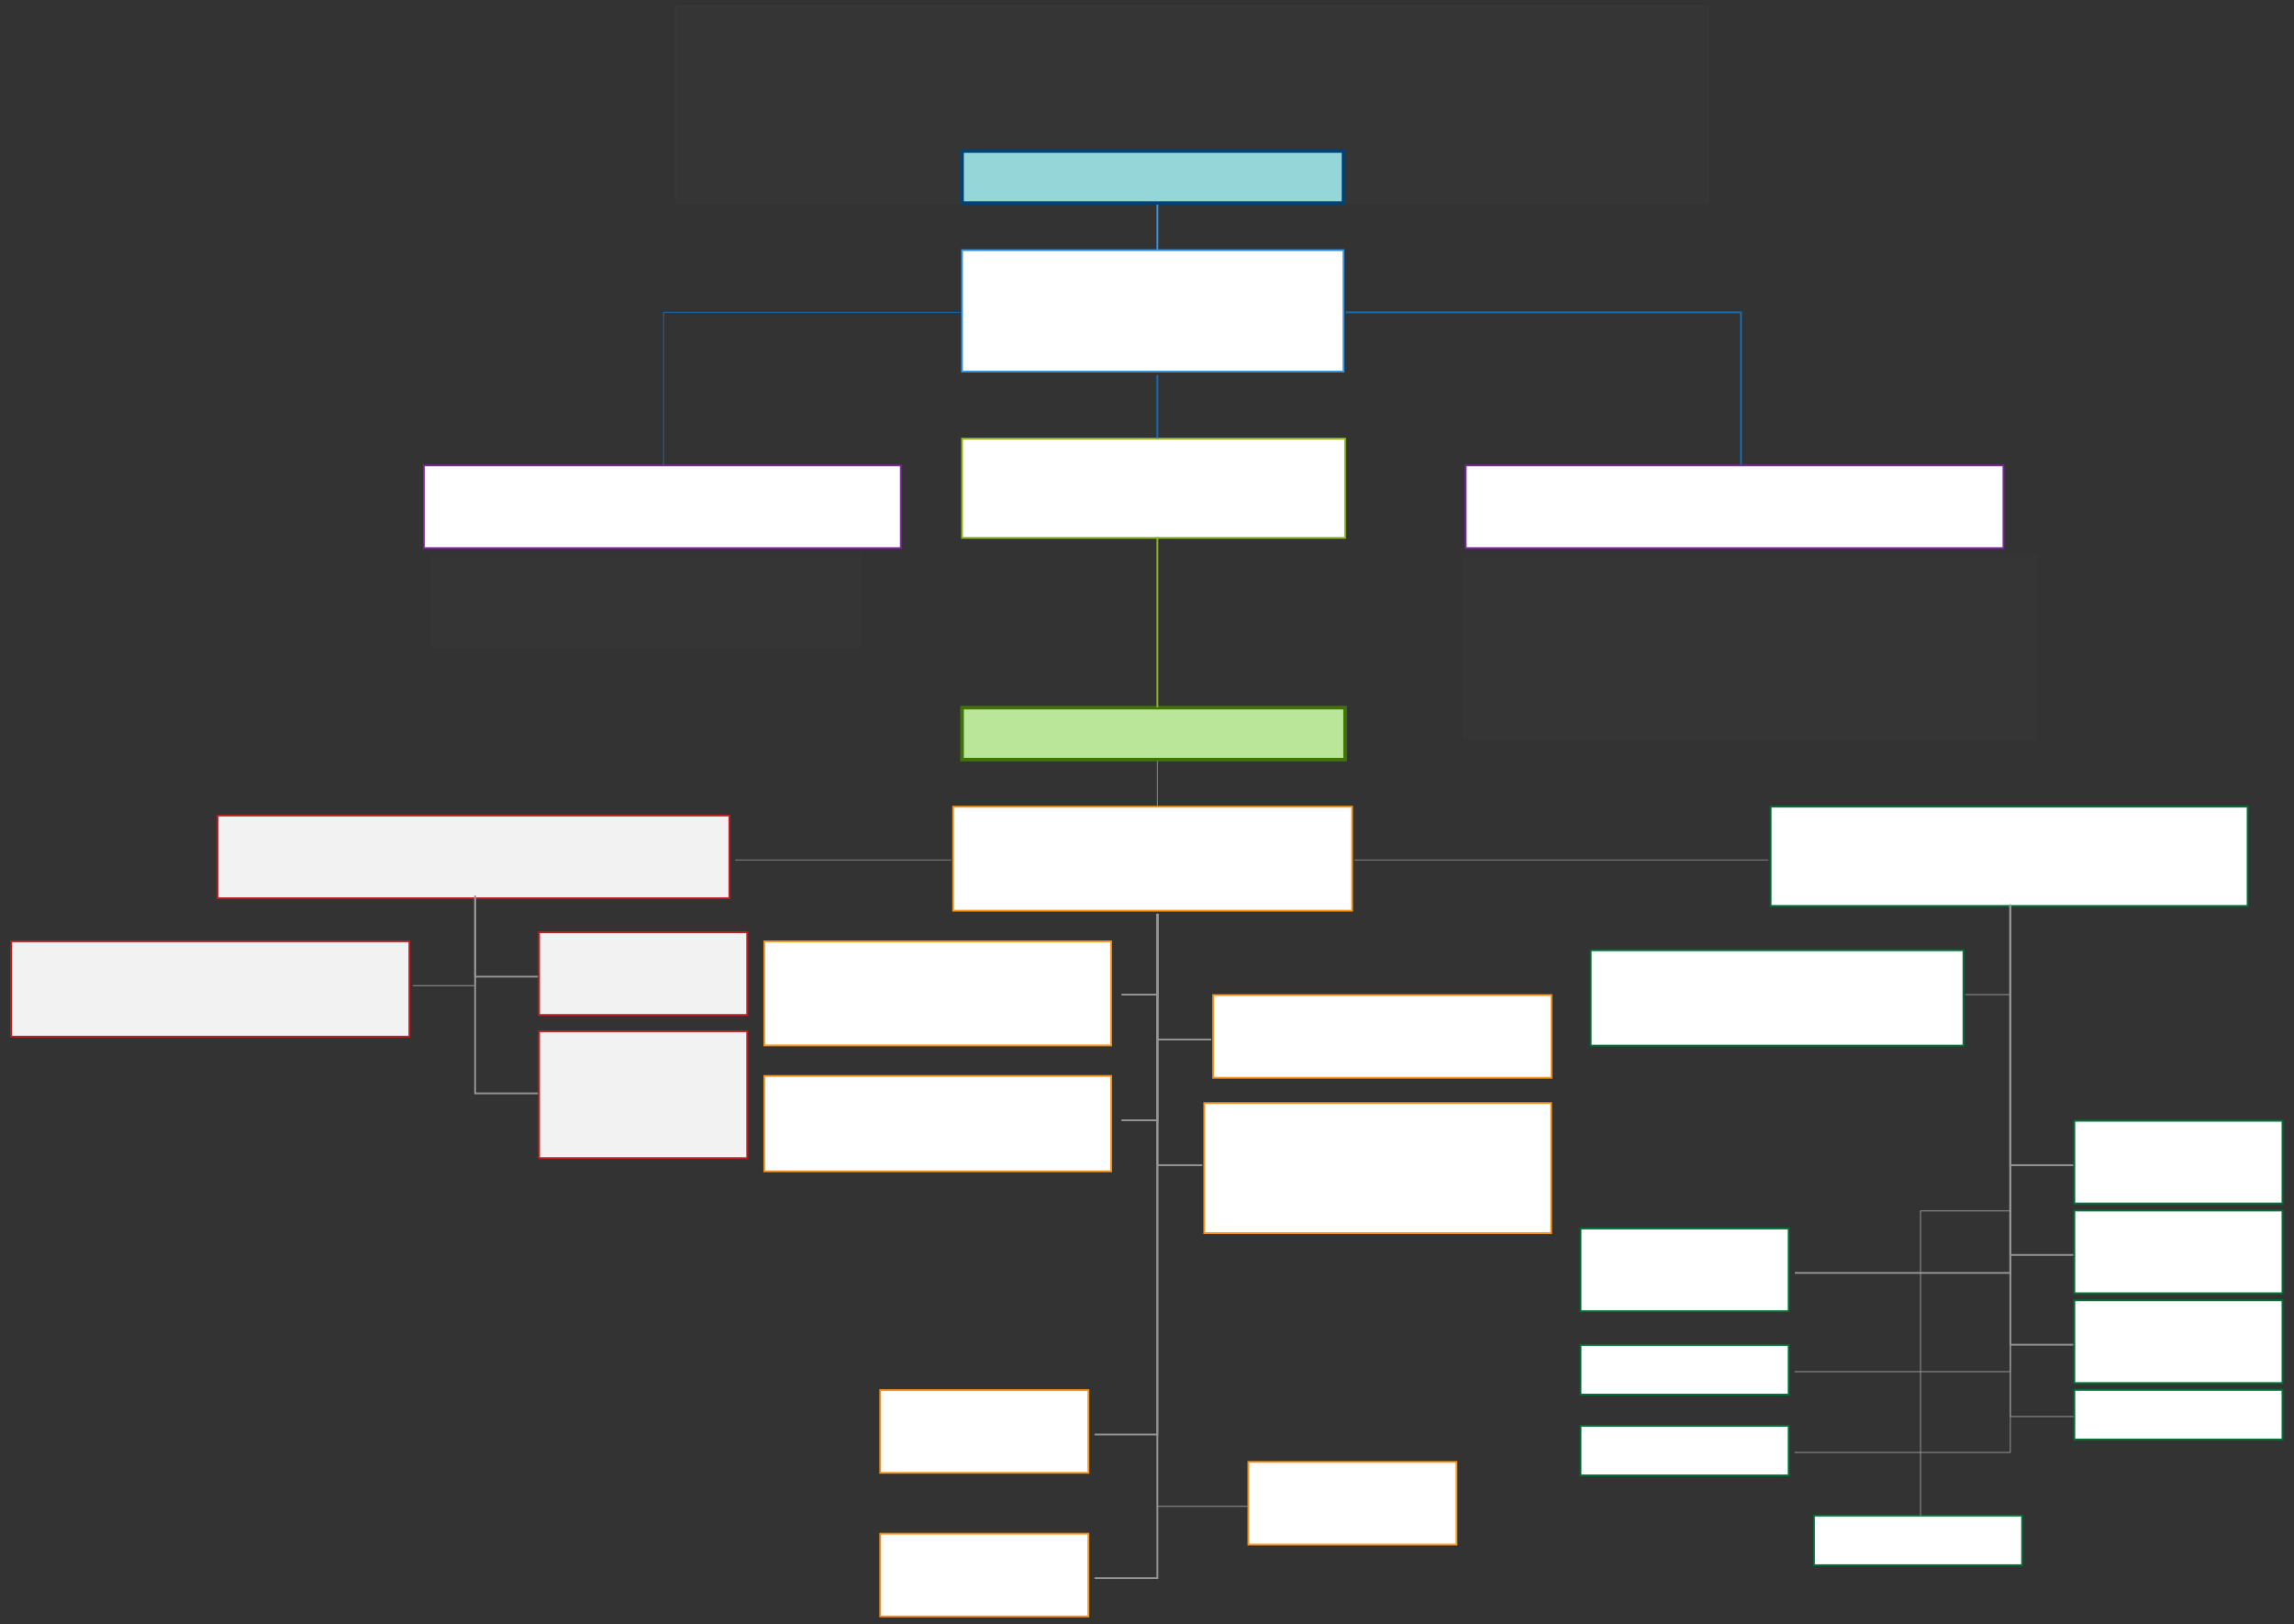 <svg xmlns="http://www.w3.org/2000/svg" xmlns:svg="http://www.w3.org/2000/svg" xmlns:xlink="http://www.w3.org/1999/xlink" version="1.0" viewBox="150.45 -53.95 1277.525 904.635"><rect x="150.45" y="-53.95" width="1277.525" height="904.635" fill="#333333" stroke="none"/><defs><style type="text/css">
        @font-face {
            font-family: 'lt_bold';
            src: url('undefined/assets/fonts/lato/lt-bold-webfont.woff2') format('woff2'),
                url('undefined/assets/fonts/lato/lt-bold-webfont.woff') format('woff');
            font-weight: normal;
            font-style: normal;
        }
        @font-face {
            font-family: 'lt_bold_italic';
            src: url('undefined/assets/fonts/lato/lt-bolditalic-webfont.woff2') format('woff2'),
                url('undefined/assets/fonts/lato/lt-bolditalic-webfont.woff') format('woff');
            font-weight: normal;
            font-style: normal;
        }
        @font-face {
            font-family: 'lt_italic';
            src: url('undefined/assets/fonts/lato/lt-italic-webfont.woff2') format('woff2'),
                url('undefined/assets/fonts/lato/lt-italic-webfont.woff') format('woff');
            font-weight: normal;
            font-style: normal;
        }
        @font-face {
            font-family: 'lt_regular';
            src: url('undefined/assets/fonts/lato/lt-regular-webfont.woff2') format('woff2'),
                url('undefined/assets/fonts/lato/lt-regular-webfont.woff') format('woff');
            font-weight: normal;
            font-style: normal;
        }
        @font-face {
            font-family: 'lt-hairline';
            src: url('undefined/assets/fonts/embed/lt-hairline-webfont.woff2') format('woff2'),
                url('undefined/assets/fonts/embed/lt-hairline-webfont.woff') format('woff');
            font-weight: normal;
            font-style: normal;
        }
        @font-face {
            font-family: 'lt-thinitalic';
            src: url('undefined/assets/fonts/embed/lt-thinitalic-webfont.woff2') format('woff2'),
                url('undefined/assets/fonts/embed/lt-thinitalic-webfont.woff') format('woff');
            font-weight: normal;
            font-style: normal;
        }
        @font-face {
            font-family: 'champagne';
            src: url('undefined/assets/fonts/embed/champagne-webfont.woff2') format('woff2'),
                url('undefined/assets/fonts/embed/champagne-webfont.woff') format('woff');
            font-weight: normal;
            font-style: normal;
        }
        @font-face {
            font-family: 'indie';
            src: url('undefined/assets/fonts/embed/indie-flower-webfont.woff2') format('woff2'),
                url('undefined/assets/fonts/embed/indie-flower-webfont.woff') format('woff');
            font-weight: normal;
            font-style: normal;
        }
        @font-face {
            font-family: 'bebas';
            src: url('undefined/assets/fonts/embed/bebasneue_regular-webfont.woff2') format('woff2'),
                url('undefined/assets/fonts/embed/bebasneue_regular-webfont.woff') format('woff');
            font-weight: normal;
            font-style: normal;
        }
        @font-face {
            font-family: 'bree';
            src: url('undefined/assets/fonts/embed/breeserif-regular-webfont.woff2') format('woff2'),
                url('undefined/assets/fonts/embed/breeserif-regular-webfont.woff') format('woff');
            font-weight: normal;
            font-style: normal;
        }
        @font-face {
            font-family: 'spartan';
            src: url('undefined/assets/fonts/embed/leaguespartan-bold-webfont.woff2') format('woff2'),
                url('undefined/assets/fonts/embed/leaguespartan-bold-webfont.woff') format('woff');
            font-weight: normal;
            font-style: normal;
        }
        @font-face {
            font-family: 'montserrat';
            src: url('undefined/assets/fonts/embed/montserrat-medium-webfont.woff2') format('woff2'),
                url('undefined/assets/fonts/embed/montserrat-medium-webfont.woff') format('woff');
            font-weight: normal;
            font-style: normal;
        }
        @font-face {
            font-family: 'open_sanscondensed';
            src: url('undefined/assets/fonts/embed/opensans-condlight-webfont.woff2') format('woff2'),
                url('undefined/assets/fonts/embed/opensans-condlight-webfont.woff') format('woff');
            font-weight: normal;
            font-style: normal;
        }
        @font-face {
            font-family: 'open_sansitalic';
            src: url('undefined/assets/fonts/embed/opensans-italic-webfont.woff2') format('woff2'),
                url('undefined/assets/fonts/embed/opensans-italic-webfont.woff') format('woff');
            font-weight: normal;
            font-style: normal;
        }
        @font-face {
            font-family: 'playfair';
            src: url('undefined/assets/fonts/embed/playfairdisplay-regular-webfont.woff2') format('woff2'),
                url('undefined/assets/fonts/embed/playfairdisplay-regular-webfont.woff') format('woff');
            font-weight: normal;
            font-style: normal;
        }
        @font-face {
            font-family: 'raleway';
            src: url('undefined/assets/fonts/embed/raleway-regular-webfont.woff2') format('woff2'),
                url('undefined/assets/fonts/embed/raleway-regular-webfont.woff') format('woff');
            font-weight: normal;
            font-style: normal;
        }
        @font-face {
            font-family: 'courier_prime';
            src: url('undefined/assets/fonts/embed/courier_prime-webfont.woff2') format('woff2'),
                url('undefined/assets/fonts/embed/courier_prime-webfont.woff') format('woff');
            font-weight: normal;
            font-style: normal;
        }
        p {
            margin: 0;
        }
        </style></defs><g id="1vz59773xj"><g transform="translate(685 85)"><path d="M 1.207,0.384 L 213.661,0.384 L 213.661,67.995 L 1.207,67.995 Z" fill="rgb(255, 255, 255)" stroke="rgb(55, 148, 221)" stroke-width="1" vector-effect="non-scaling-stroke" stroke-dasharray=""/></g></g><g id="1nvbc9ant2"><g transform="translate(526.5 -50.95)"><rect x="0" y="0" width="575.319" height="110" fill="rgba(255,255,255,0.01)" stroke="rgba(255,255,255,0.01)"/></g></g><g id="226bvp4pea"><g transform="translate(685 190)"><path d="M 1.212,0.314 L 214.546,0.314 L 214.546,55.607 L 1.212,55.607 Z" fill="rgb(255, 255, 255)" stroke="rgb(141, 183, 27)" stroke-width="1" vector-effect="non-scaling-stroke" stroke-dasharray=""/></g></g><g id="19arnrf5rd"><g transform="translate(385 205)"><path d="M 1.509,0.262 L 267.128,0.262 L 267.128,46.324 L 1.509,46.324 Z" fill="rgb(255, 255, 255)" stroke="rgb(124, 39, 155)" stroke-width="1" vector-effect="non-scaling-stroke" stroke-dasharray=""/></g></g><g id="bflcjhlil7"><g transform="translate(965 205)"><path d="M 1.702,0.262 L 301.17,0.262 L 301.17,46.324 L 1.702,46.324 Z" fill="rgb(255, 255, 255)" stroke="rgb(124, 39, 155)" stroke-width="1" vector-effect="non-scaling-stroke" stroke-dasharray=""/></g></g><g id="217zk61zac"><g transform="translate(680 395)"><path d="M 1.262,0.329 L 223.435,0.329 L 223.435,58.269 L 1.262,58.269 Z" fill="rgb(255, 255, 255)" stroke="rgb(247, 148, 29)" stroke-width="1" vector-effect="non-scaling-stroke" stroke-dasharray=""/></g></g><g id="7q23d6gbdz"><g transform="translate(575 470)"><path d="M 1.097,0.329 L 194.224,0.329 L 194.224,58.291 L 1.097,58.291 Z" fill="rgb(255, 255, 255)" stroke="rgb(247, 148, 29)" stroke-width="1" vector-effect="non-scaling-stroke" stroke-dasharray=""/></g></g><g id="30rlu3sdhi"><g transform="translate(450 465)"><path d="M 0.658,0.262 L 116.551,0.262 L 116.551,46.324 L 0.658,46.324 Z" fill="rgb(242, 242, 242)" stroke="rgb(188, 32, 37)" stroke-width="1" vector-effect="non-scaling-stroke" stroke-dasharray=""/></g></g><g id="2k8q32986h"><g transform="translate(450 520)"><path d="M 0.658,0.402 L 116.551,0.402 L 116.551,71.079 L 0.658,71.079 Z" fill="rgb(242, 242, 242)" stroke="rgb(188, 32, 37)" stroke-width="1" vector-effect="non-scaling-stroke" stroke-dasharray=""/></g></g><g id="5pnoabei5l"><g transform="translate(155.45 470)"><path d="M 1.26,0.302 L 222.981,0.302 L 222.981,53.413 L 1.26,53.413 Z" fill="rgb(242, 242, 242)" stroke="rgb(188, 32, 37)" stroke-width="1" vector-effect="non-scaling-stroke" stroke-dasharray=""/></g></g><g id="tdqxexq932"><g transform="translate(575 545)"><path d="M 1.098,0.302 L 194.27,0.302 L 194.27,53.413 L 1.098,53.413 Z" fill="rgb(255, 255, 255)" stroke="rgb(247, 148, 29)" stroke-width="1" vector-effect="non-scaling-stroke" stroke-dasharray=""/></g></g><g id="6pkr7tqha3"><g transform="translate(640 720)"><path d="M 0.658,0.262 L 116.551,0.262 L 116.551,46.324 L 0.658,46.324 Z" fill="rgb(255, 255, 255)" stroke="rgb(247, 148, 29)" stroke-width="1" vector-effect="non-scaling-stroke" stroke-dasharray=""/></g></g><g id="145rrjpzev"><g transform="translate(640 800)"><path d="M 0.658,0.262 L 116.551,0.262 L 116.551,46.324 L 0.658,46.324 Z" fill="rgb(255, 255, 255)" stroke="rgb(247, 148, 29)" stroke-width="1" vector-effect="non-scaling-stroke" stroke-dasharray=""/></g></g><g id="2oyha4d7ih"><g transform="translate(825 500)"><path d="M 1.07,0.262 L 189.459,0.262 L 189.459,46.324 L 1.07,46.324 Z" fill="rgb(255, 255, 255)" stroke="rgb(247, 148, 29)" stroke-width="1" vector-effect="non-scaling-stroke" stroke-dasharray=""/></g></g><g id="21188lhx6c"><g transform="translate(820 560)"><path d="M 1.098,0.412 L 194.275,0.412 L 194.275,72.836 L 1.098,72.836 Z" fill="rgb(255, 255, 255)" stroke="rgb(247, 148, 29)" stroke-width="1" vector-effect="non-scaling-stroke" stroke-dasharray=""/></g></g><g id="91ry91ohnc"><g transform="translate(845 760)"><path d="M 0.658,0.262 L 116.551,0.262 L 116.551,46.324 L 0.658,46.324 Z" fill="rgb(255, 255, 255)" stroke="rgb(247, 148, 29)" stroke-width="1" vector-effect="non-scaling-stroke" stroke-dasharray=""/></g></g><g id="vhpnrgwlkd"><g transform="translate(1305 570)"><path d="M 0.658,0.262 L 116.551,0.262 L 116.551,46.324 L 0.658,46.324 Z" fill="rgb(255, 255, 255)" stroke="rgb(0, 114, 54)" stroke-width="1" vector-effect="non-scaling-stroke" stroke-dasharray=""/></g></g><g id="2pjwjdh2po"><g transform="translate(1305 670)"><path d="M 0.658,0.262 L 116.551,0.262 L 116.551,46.324 L 0.658,46.324 Z" fill="rgb(255, 255, 255)" stroke="rgb(0, 114, 54)" stroke-width="1" vector-effect="non-scaling-stroke" stroke-dasharray=""/></g></g><g id="1h9nb4llnr"><g transform="translate(1305 620)"><path d="M 0.658,0.262 L 116.551,0.262 L 116.551,46.324 L 0.658,46.324 Z" fill="rgb(255, 255, 255)" stroke="rgb(0, 114, 54)" stroke-width="1" vector-effect="non-scaling-stroke" stroke-dasharray=""/></g></g><g id="2kui2tvl89"><g transform="translate(1035.15 475)"><path d="M 1.179,0.302 L 208.746,0.302 L 208.746,53.413 L 1.179,53.413 Z" fill="rgb(255, 255, 255)" stroke="rgb(0, 114, 54)" stroke-width="1" vector-effect="non-scaling-stroke" stroke-dasharray=""/></g></g><g id="1y3ugto78n"><g transform="translate(1030 630)"><path d="M 0.658,0.262 L 116.551,0.262 L 116.551,46.324 L 0.658,46.324 Z" fill="rgb(255, 255, 255)" stroke="rgb(0, 114, 54)" stroke-width="1" vector-effect="non-scaling-stroke" stroke-dasharray=""/></g></g><g id="2pswbo9c7h"><g transform="translate(1160 790)"><path d="M 0.658,0.157 L 116.551,0.157 L 116.551,27.77 L 0.658,27.77 Z" fill="rgb(255, 255, 255)" stroke="rgb(0, 114, 54)" stroke-width="1" vector-effect="non-scaling-stroke" stroke-dasharray=""/></g></g><g id="1obmclg7is"><g transform="translate(270.05 400)"><path d="M 1.619,0.262 L 286.579,0.262 L 286.579,46.324 L 1.619,46.324 Z" fill="rgb(242, 242, 242)" stroke="rgb(188, 32, 37)" stroke-width="1" vector-effect="non-scaling-stroke" stroke-dasharray=""/></g></g><g id="1l0ugh8q4p"><g transform="translate(1135 395)"><path d="M 1.509,0.314 L 267.15,0.314 L 267.15,55.607 L 1.509,55.607 Z" fill="rgb(255, 255, 255)" stroke="rgb(0, 114, 54)" stroke-width="1" vector-effect="non-scaling-stroke" stroke-dasharray=""/></g></g><g id="2kwpe8q1kd"><g transform="translate(1030 695)"><path d="M 0.658,0.157 L 116.551,0.157 L 116.551,27.77 L 0.658,27.77 Z" fill="rgb(255, 255, 255)" stroke="rgb(0, 114, 54)" stroke-width="1" vector-effect="non-scaling-stroke" stroke-dasharray=""/></g></g><g id="6mo15f0mn2"><g transform="translate(1030 740)"><path d="M 0.658,0.157 L 116.551,0.157 L 116.551,27.77 L 0.658,27.77 Z" fill="rgb(255, 255, 255)" stroke="rgb(0, 114, 54)" stroke-width="1" vector-effect="non-scaling-stroke" stroke-dasharray=""/></g></g><g id="1gfnf58tzs"><g transform="translate(1305 720)"><path d="M 0.658,0.157 L 116.551,0.157 L 116.551,27.77 L 0.658,27.77 Z" fill="rgb(255, 255, 255)" stroke="rgb(0, 114, 54)" stroke-width="1" vector-effect="non-scaling-stroke" stroke-dasharray=""/></g></g><g id="1kh4ctjue3"><g><path d="M 795,155 L 795,190" fill="none" stroke="#136db5"/></g></g><g id="6qqtg23n17"><g><path d="M 685,120 L 520,120 L 520,205" fill="none" stroke="#136db5" stroke-width="0.5" stroke-linecap="round" stroke-linejoin="round"/></g></g><g id="19gb4c4ybk"><g><path d="M 900,120 L 1120,120 L 1120,205" fill="none" stroke="#136db5"/></g></g><g id="2n6lkuke3d"><g><path d="M 560.05,425 L 680,425" fill="none" stroke="#898989" stroke-width="0.5" stroke-linecap="round" stroke-linejoin="round"/></g></g><g id="6pvsxz14gt"><g><path d="M 905,425 L 1135,425" fill="none" stroke="#898989" stroke-width="0.5" stroke-linecap="round" stroke-linejoin="round"/></g></g><g id="tt8xyh3ifw"><g><path d="M 415.05,445 L 415.05,495 L 380.45,495" fill="none" stroke="#959595" stroke-width="0.5" stroke-linecap="round" stroke-linejoin="round"/></g></g><g id="1w11397arc"><g><path d="M 415.05,445 L 415.05,490 L 450,490" fill="none" stroke="#959595"/></g></g><g id="1yfk46qy88"><g><path d="M 415.05,445 L 415.05,555 L 450,555" fill="none" stroke="#959595"/></g></g><g id="jfpereup9r"><g><path d="M 795,455 L 795,500 L 775,500" fill="none" stroke="#959595"/></g></g><g id="6b2w3tv2wf"><g><path d="M 795,455 L 795,570 L 775,570" fill="none" stroke="#959595"/></g></g><g id="19ritphfmr"><g><path d="M 795,455 L 795,745 L 760,745" fill="none" stroke="#959595"/></g></g><g id="1dtx2prs1d"><g><path d="M 795,455 L 795,825 L 760,825" fill="none" stroke="#959595"/></g></g><g id="16g1sehhsf"><g><path d="M 795,455 L 795,525 L 825,525" fill="none" stroke="#959595"/></g></g><g id="btgq7jxr2c"><g><path d="M 795,455 L 795,595 L 820,595" fill="none" stroke="#959595"/></g></g><g id="85ijb6yush"><g><path d="M 795,455 L 795,785 L 845,785" fill="none" stroke="#959595" stroke-width="0.5" stroke-linecap="round" stroke-linejoin="round"/></g></g><g id="3egtm5cjra"><g><path d="M 1270,450 L 1270,500 L 1245.15,500" fill="none" stroke="#959595" stroke-width="0.5" stroke-linecap="round" stroke-linejoin="round"/></g></g><g id="4vzrja5dgb"><g><path d="M 1270,450 L 1270,595 L 1305,595" fill="none" stroke="#959595"/></g></g><g id="p1btcjjo9n"><g><path d="M 1270,450 L 1270,655 L 1150,655" fill="none" stroke="#959595"/></g></g><g id="9ajf17g85c"><g><path d="M 1270,450 L 1270,645 L 1305,645" fill="none" stroke="#959595"/></g></g><g id="1zqmh6llmf"><g><path d="M 1270,450 L 1270,695 L 1305,695" fill="none" stroke="#959595"/></g></g><g id="1ww51uk57v"><g><path d="M 1270,450 L 1270,710 L 1150,710" fill="none" stroke="#959595" stroke-width="0.5" stroke-linecap="round" stroke-linejoin="round"/></g></g><g id="6ysbjn350b"><g><path d="M 1270,450 L 1270,755 L 1150,755" fill="none" stroke="#959595" stroke-width="0.5" stroke-linecap="round" stroke-linejoin="round"/></g></g><g id="1pus0ra5kr"><g><path d="M 1270,450 L 1270,735 L 1305,735" fill="none" stroke="#959595" stroke-width="0.5" stroke-linecap="round" stroke-linejoin="round"/></g></g><g id="3g7fko97vq"><g><path d="M 1220,790 L 1220,620.461 L 1245,620.461 L 1270,620.461 L 1270,450" fill="none" stroke="#959595" stroke-width="0.5" stroke-linecap="round" stroke-linejoin="round"/></g></g><g id="2c8ibn90z1"><g transform="translate(685 30)"><path d="M 1.207,0.165 L 213.661,0.165 L 213.661,29.141 L 1.207,29.141 Z" fill="rgb(149, 214, 216)" stroke="rgb(0, 66, 117)" stroke-width="2" vector-effect="non-scaling-stroke" stroke-dasharray=""/></g></g><g id="xugdet967p"><g><path d="M 795,85 L 795,60" fill="none" stroke="#3794dd"/></g></g><g id="11t9633oag"><g transform="translate(390 255)"><rect x="0" y="0" width="239.999" height="52" fill="rgba(255,255,255,0.01)" stroke="rgba(255,255,255,0.01)" stroke-width="NaN" stroke-linecap="round" stroke-linejoin="round"/></g></g><g id="d9l7ruz5e6"><g transform="translate(965 255)"><rect x="0" y="0" width="319.999" height="103" fill="rgba(255,255,255,0.01)" stroke="rgba(255,255,255,0.01)" stroke-width="NaN" stroke-linecap="round" stroke-linejoin="round"/></g></g><g id="1xf7quthyp"><g transform="translate(685 340)"><path d="M 1.212,0.165 L 214.546,0.165 L 214.546,29.139 L 1.212,29.139 Z" fill="rgb(185, 230, 152)" stroke="rgb(64, 114, 8)" stroke-width="2" vector-effect="non-scaling-stroke" stroke-dasharray=""/></g></g><g id="b7y1auqb4e"><g><path d="M 795,245 L 795,340" fill="none" stroke="#8db71b"/></g></g><g id="7bejodgy83"><g><path d="M 795,370 L 795,395" fill="none" stroke="#898989" stroke-width="0.5" stroke-linecap="round" stroke-linejoin="round"/></g></g></svg>